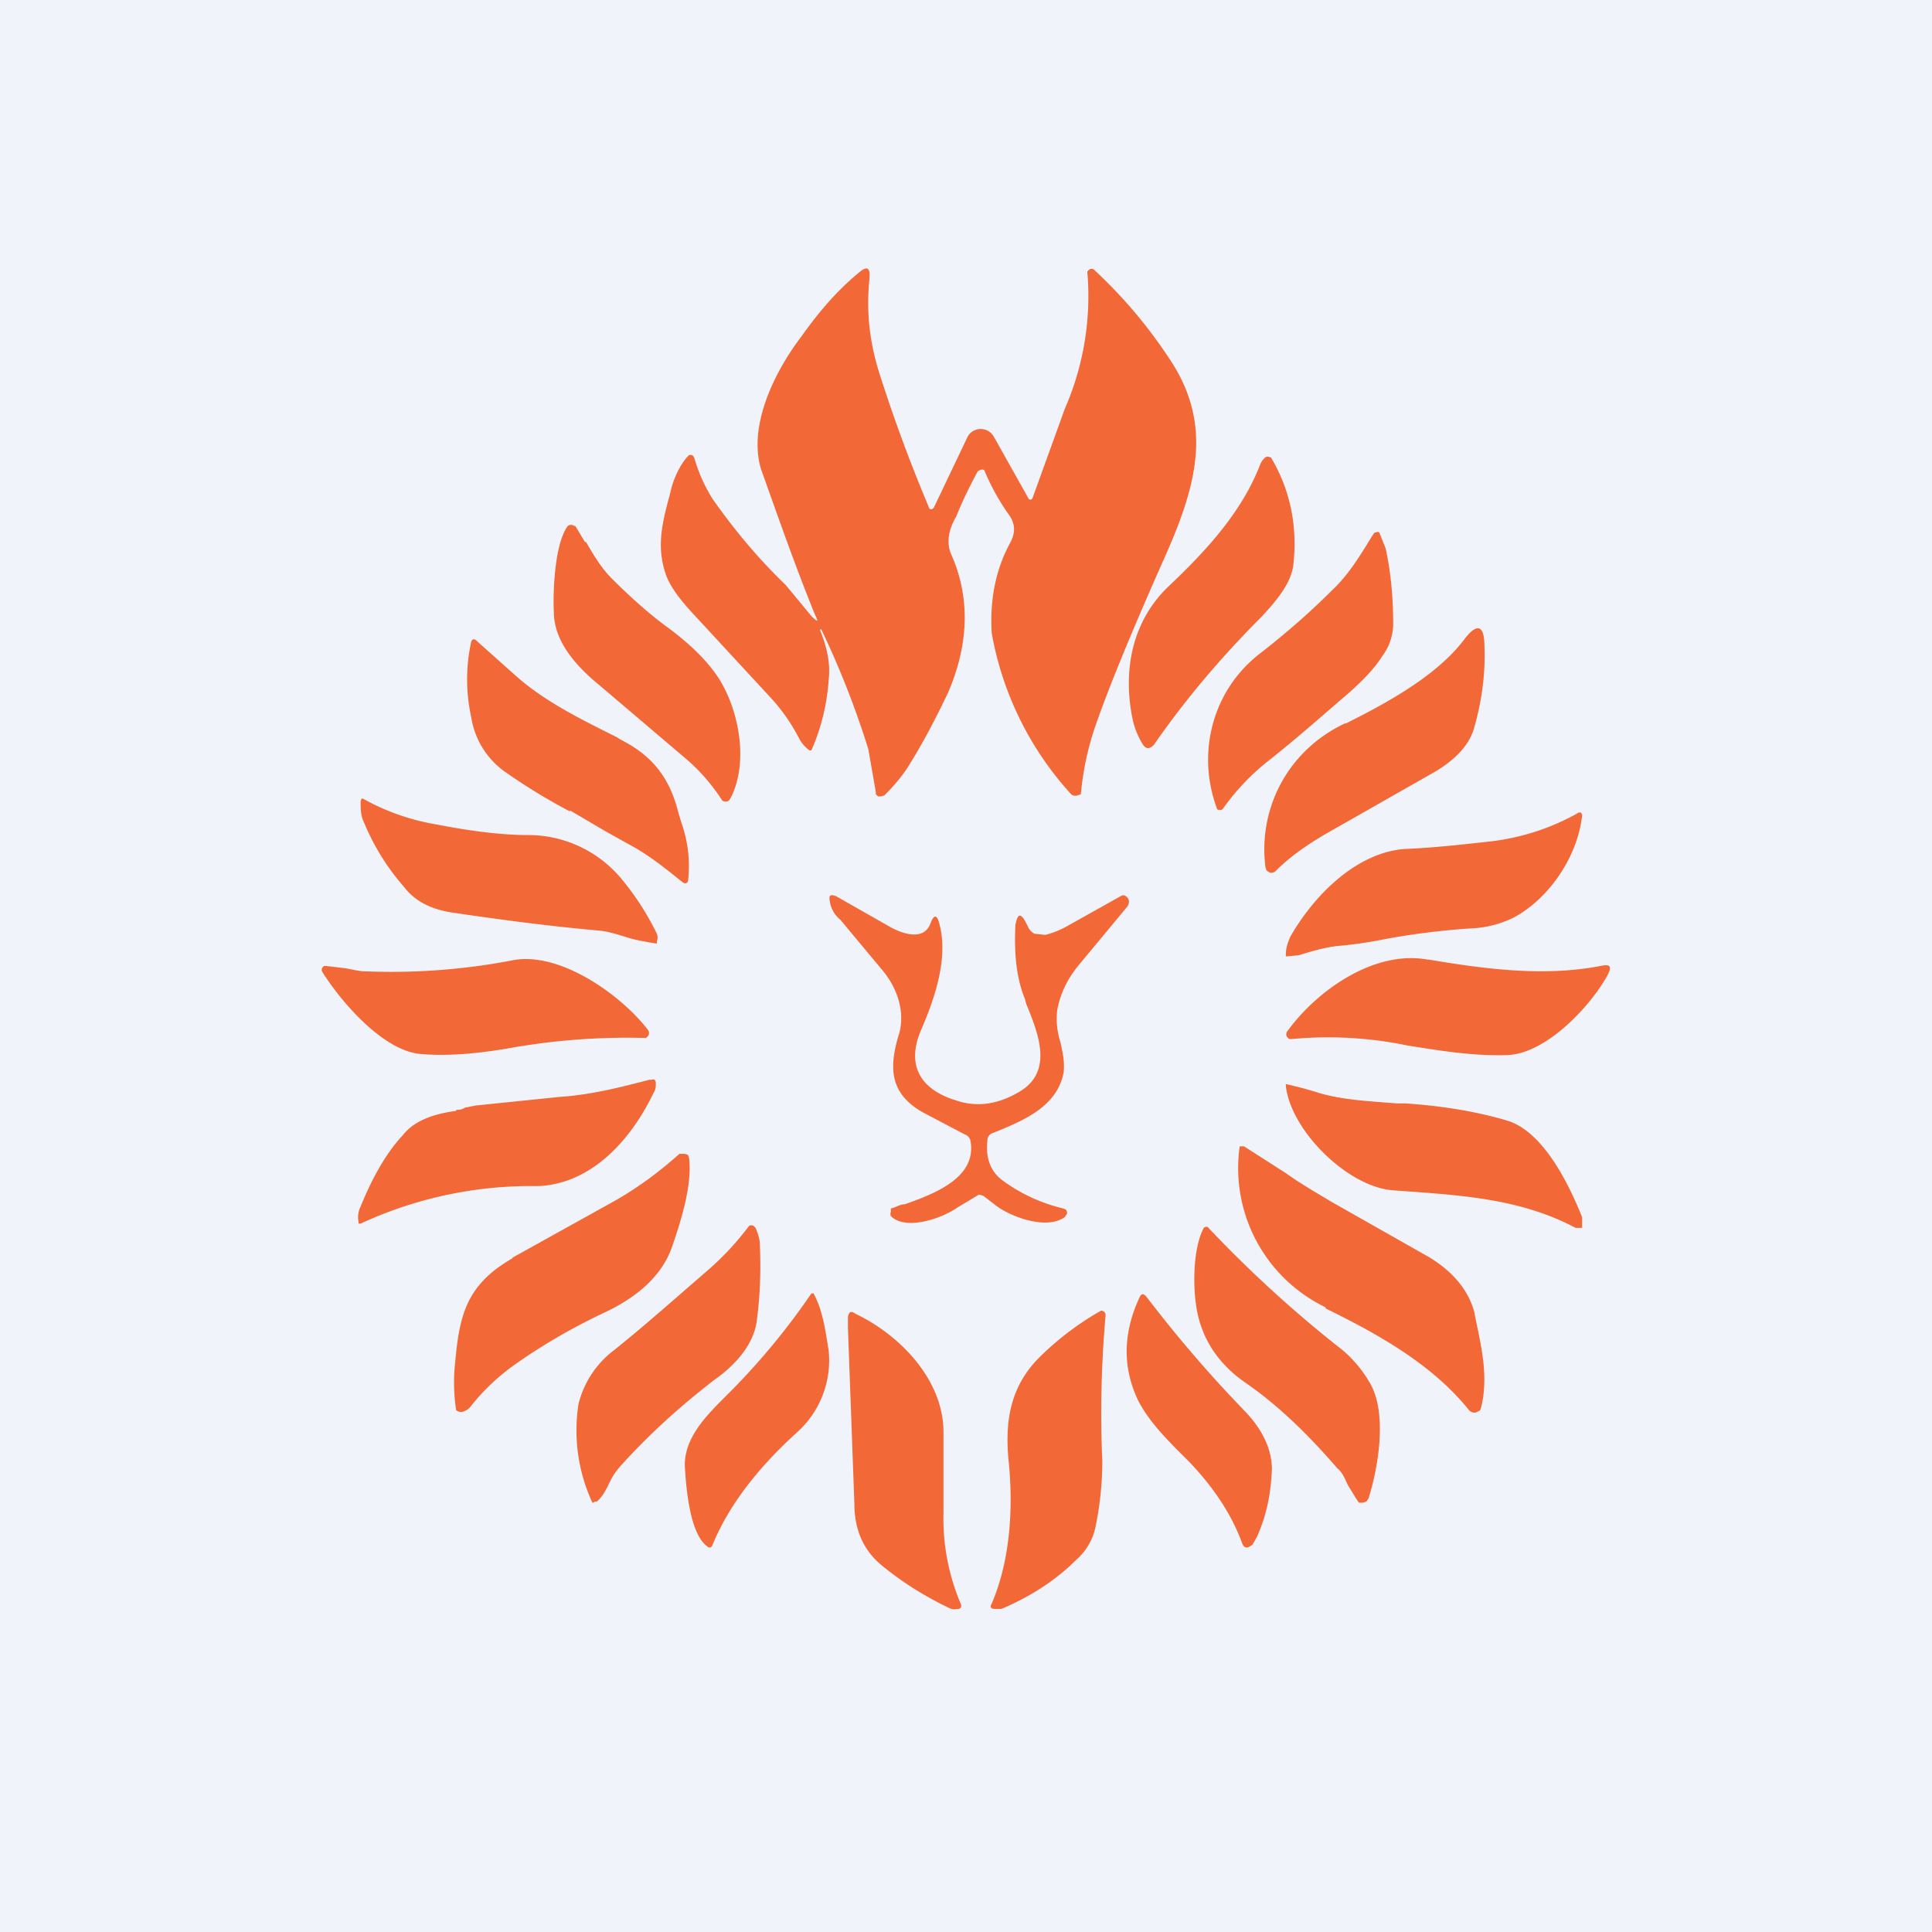 <!-- by TradingView --><svg width="18" height="18" viewBox="0 0 18 18" xmlns="http://www.w3.org/2000/svg"><path fill="#F0F3FA" d="M0 0h18v18H0z"/><path d="M7.64 5.87c.06.15.1.3.08.47a1.95 1.95 0 0 1-.16.65.03.03 0 0 1-.02 0 .33.33 0 0 1-.1-.12 1.7 1.7 0 0 0-.26-.37l-.73-.79c-.12-.13-.2-.24-.24-.34-.1-.27-.04-.5.03-.76l.02-.08c.03-.1.08-.2.14-.27l.02-.02a.04.04 0 0 1 .04.01l.01.02c.04.14.1.27.17.38.19.27.41.54.68.8l.24.29c.06.06.07.06.03-.02-.19-.47-.35-.93-.5-1.35-.12-.4.12-.9.38-1.24.17-.24.34-.43.52-.58.09-.08.12-.06.11.05-.03.31 0 .59.1.9a14.61 14.61 0 0 0 .46 1.24.03.03 0 0 0 .03 0l.01-.01.31-.65a.13.13 0 0 1 .05-.06.14.14 0 0 1 .2.05l.32.57c.01.02.03.02.04 0l.3-.83a2.62 2.62 0 0 0 .21-1.28l.02-.02a.04.04 0 0 1 .04 0 4.5 4.5 0 0 1 .71.84c.4.6.25 1.16-.03 1.8-.33.74-.55 1.28-.67 1.63a2.71 2.71 0 0 0-.13.62l-.03.01a.06.06 0 0 1-.06-.01 3 3 0 0 1-.74-1.5c-.02-.32.04-.6.17-.84.05-.09.05-.17 0-.25a2.12 2.12 0 0 1-.24-.43.04.04 0 0 0-.04 0l-.02.01c-.07.13-.14.27-.2.42-.06.1-.1.23-.05.35.18.4.17.84-.03 1.3-.12.25-.24.48-.38.7-.06.09-.13.17-.21.25l-.03.01h-.03l-.02-.02v-.02l-.07-.4a8.28 8.28 0 0 0-.44-1.12l-.01.01Zm2.91.82c-.09-.45 0-.9.33-1.22.36-.34.69-.7.86-1.14a.17.17 0 0 1 .05-.07.04.04 0 0 1 .04 0h.01c.18.3.25.64.21 1-.02.18-.17.35-.3.49-.4.4-.73.8-1 1.19-.04.04-.07.04-.1 0a.75.75 0 0 1-.1-.25Zm-5.1-1.64-.09-.15h-.01a.05.05 0 0 0-.06 0c-.12.16-.14.6-.13.8 0 .27.2.5.42.68l.8.68a1.75 1.75 0 0 1 .35.4.06.06 0 0 0 .06 0l.02-.03c.17-.34.07-.83-.12-1.12-.1-.15-.25-.3-.45-.45-.18-.13-.36-.29-.54-.47-.1-.1-.17-.22-.24-.34Zm5.88 2.46c-.18-.51-.03-1.09.42-1.43.23-.18.45-.37.66-.58.15-.14.26-.32.37-.5l.02-.03a.03.03 0 0 1 .02-.01.03.03 0 0 1 .03 0l.06.15c.05.23.07.47.07.7a.5.5 0 0 1-.1.3c-.08.13-.22.27-.4.42-.23.2-.46.4-.69.58a2.16 2.16 0 0 0-.4.43.05.05 0 0 1-.05 0l-.01-.03Zm1.2-.77c-.53.25-.81.79-.74 1.34l.01.03.03.02a.06.06 0 0 0 .06-.02c.13-.13.29-.24.46-.34l1.02-.58c.2-.12.33-.26.37-.43.07-.25.1-.5.09-.74 0-.2-.07-.22-.19-.06-.25.33-.7.58-1.1.78Zm-7.22.82a5.53 5.53 0 0 1-.62-.38.77.77 0 0 1-.3-.5 1.63 1.63 0 0 1 0-.7c.01-.03.03-.03.05-.01l.37.33c.27.24.62.41.94.57l.03.02c.3.15.46.36.54.68l.03.1a1.2 1.2 0 0 1 .06.54.03.03 0 0 1-.03.02l-.02-.01-.1-.08c-.1-.08-.22-.17-.34-.24l-.27-.15-.34-.2Zm-.39.22c-.26 0-.55-.04-.86-.1a2.11 2.11 0 0 1-.68-.24h-.01l-.01.02v.01c0 .06 0 .13.03.19.1.24.23.44.38.61.1.13.25.2.43.23.47.07.93.13 1.38.17.11.01.21.05.32.08a2.8 2.8 0 0 0 .21.04h.01v-.02a.1.1 0 0 0 0-.07 2.53 2.53 0 0 0-.32-.5 1.13 1.13 0 0 0-.88-.42Zm8.96.06a2.17 2.17 0 0 0 .83-.27h.02l.01.02v.01c-.04.37-.3.77-.64.95a.99.99 0 0 1-.4.1 6.9 6.9 0 0 0-.8.1 3.8 3.8 0 0 1-.4.06c-.14.01-.27.05-.4.09a11.56 11.56 0 0 1-.11.01h-.01v-.02c0-.06.02-.11.04-.16.21-.37.6-.78 1.06-.82.26-.01.53-.04.8-.07Zm-4.96 3.41a17.76 17.76 0 0 0 .2-.12l.04.01.13.1c.14.1.46.22.63.1l.02-.03a.04.04 0 0 0-.01-.04l-.02-.01a1.56 1.56 0 0 1-.58-.27c-.1-.08-.15-.2-.13-.37 0-.03.02-.05.04-.06.3-.12.61-.25.67-.57.01-.1-.01-.19-.03-.28a.7.7 0 0 1-.03-.3c.03-.16.1-.3.21-.43l.44-.53c.03-.04.02-.08-.01-.1a.04.04 0 0 0-.05 0l-.5.28a.83.83 0 0 1-.2.08l-.1-.01a.13.13 0 0 1-.06-.06.37.37 0 0 0-.02-.04c-.05-.1-.08-.09-.1.02-.01.23 0 .47.09.69l.01.04c.11.27.26.63-.06.82-.2.12-.4.15-.6.08-.32-.1-.46-.32-.32-.65.13-.3.26-.68.17-1-.02-.08-.05-.08-.08 0-.06.17-.26.1-.37.04l-.51-.29c-.05-.02-.07-.01-.06.04.01.07.04.13.1.18l.4.48c.13.16.2.37.15.57-.1.32-.1.57.23.75l.38.2c.03.01.04.03.05.05.07.35-.33.5-.61.6-.04 0-.07.02-.1.03l-.03.01v.03a.05.05 0 0 0 0 .04c.14.14.48.02.62-.08Zm-4.2-1.48c-.3.05-.56.07-.8.05-.36-.03-.76-.51-.92-.77A.04.04 0 0 1 3.02 9h.02l.17.02c.07.01.13.03.2.03a6 6 0 0 0 1.35-.1c.45-.1 1.04.33 1.28.65a.05.05 0 0 1 0 .05l-.02.02h-.03c-.4-.01-.83.02-1.27.1Zm8.58-.83c-.5-.09-1.03.29-1.3.66a.05.05 0 0 0-.01.06l.02.02h.03a3.64 3.64 0 0 1 1.07.06c.31.05.62.1.93.09.37-.01.79-.47.94-.75.04-.08.02-.1-.07-.08-.52.1-1.07.03-1.6-.06Zm-9.05 1.4c.03 0 .05 0 .08-.02l.1-.02.78-.08c.3-.02.57-.09.84-.16h.02a.04.04 0 0 1 .03 0l.01.02v.02c0 .02 0 .05-.02.08-.2.42-.56.84-1.06.87h-.07a3.78 3.78 0 0 0-1.6.35h-.02v-.02c-.01-.05 0-.1.02-.14.11-.27.24-.5.39-.66.1-.13.27-.2.5-.23Zm8.76-.06c-.24-.02-.5-.03-.73-.1a3.48 3.48 0 0 0-.3-.08v.02s-.01 0 0 0c.05.42.58.94 1 .97l.14.01c.55.04 1.07.08 1.56.34h.06v-.1c-.12-.3-.36-.8-.7-.9-.3-.09-.64-.14-.95-.16h-.08Zm-.66 1.9a1.44 1.44 0 0 1-.8-1.5h.04l.39.25c.14.1.28.18.43.27l.9.51c.2.12.37.29.43.53v.01c.06.29.13.57.06.86l-.01.03-.04.02a.07.07 0 0 1-.07-.03c-.34-.42-.84-.7-1.33-.94Zm-7.57-.46c-.44.25-.5.54-.54.98a1.7 1.7 0 0 0 .01.44l.02.01a.06.06 0 0 0 .05 0 .14.14 0 0 0 .06-.04 2 2 0 0 1 .45-.42c.23-.16.5-.32.82-.47.29-.14.53-.34.62-.63.08-.23.18-.56.15-.8l-.01-.03-.03-.01h-.05c-.2.18-.42.34-.66.47l-.9.5Zm1 1.94a.64.64 0 0 0-.1.15c-.03.06-.06.13-.12.18h-.02l-.01.01h-.01l-.01-.02a1.6 1.6 0 0 1-.12-.9.9.9 0 0 1 .33-.5c.3-.24.59-.5.88-.75a2.67 2.67 0 0 0 .38-.41.05.05 0 0 1 .04 0l.02.02c.02.05.04.1.04.17.01.25 0 .48-.03.7-.03.22-.2.41-.4.55-.31.24-.6.5-.87.8Zm6.78.18.08.13.02.03h.04l.03-.01.02-.03c.09-.28.18-.8.01-1.08a1.15 1.15 0 0 0-.25-.3 11.35 11.35 0 0 1-1.26-1.15h-.01a.03.03 0 0 0-.03.02c-.1.2-.1.58-.05.8.06.26.21.47.44.63.32.22.6.5.86.8.05.04.07.1.1.16Zm-5.8-.83a6.5 6.5 0 0 0 .8-.96h.02l.01.02c.08.16.1.33.13.51a.9.9 0 0 1-.3.77c-.33.3-.62.65-.78 1.04-.01.03-.03.04-.06.01-.16-.13-.19-.57-.2-.75 0-.26.2-.46.38-.64Zm3.86-.93c-.15.32-.17.64-.02.96.1.2.27.37.43.53l.05.05c.22.23.39.48.49.75.02.06.05.06.1.02l.04-.07c.09-.2.13-.4.14-.63 0-.2-.1-.38-.24-.53-.33-.34-.64-.7-.93-1.08-.03-.03-.04-.03-.06 0Zm-1.38 2.86c.17-.4.2-.87.16-1.3-.04-.37 0-.7.27-.98a2.73 2.73 0 0 1 .59-.45.05.05 0 0 1 .04.03v.02c-.04.46-.05.91-.03 1.35 0 .2-.02.4-.06.6a.56.56 0 0 1-.18.32c-.2.2-.44.35-.7.46h-.06c-.04 0-.05-.02-.03-.05ZM7.9 12.27v.1l.06 1.64c0 .22.07.42.25.57.18.15.4.29.63.4.02.01.05.02.07.01a.04.04 0 0 0 .04-.01.04.04 0 0 0 0-.04 2.04 2.04 0 0 1-.16-.85v-.75c0-.48-.4-.9-.82-1.1-.04-.03-.06-.02-.07.03Z" fill="#F26837"/></svg>